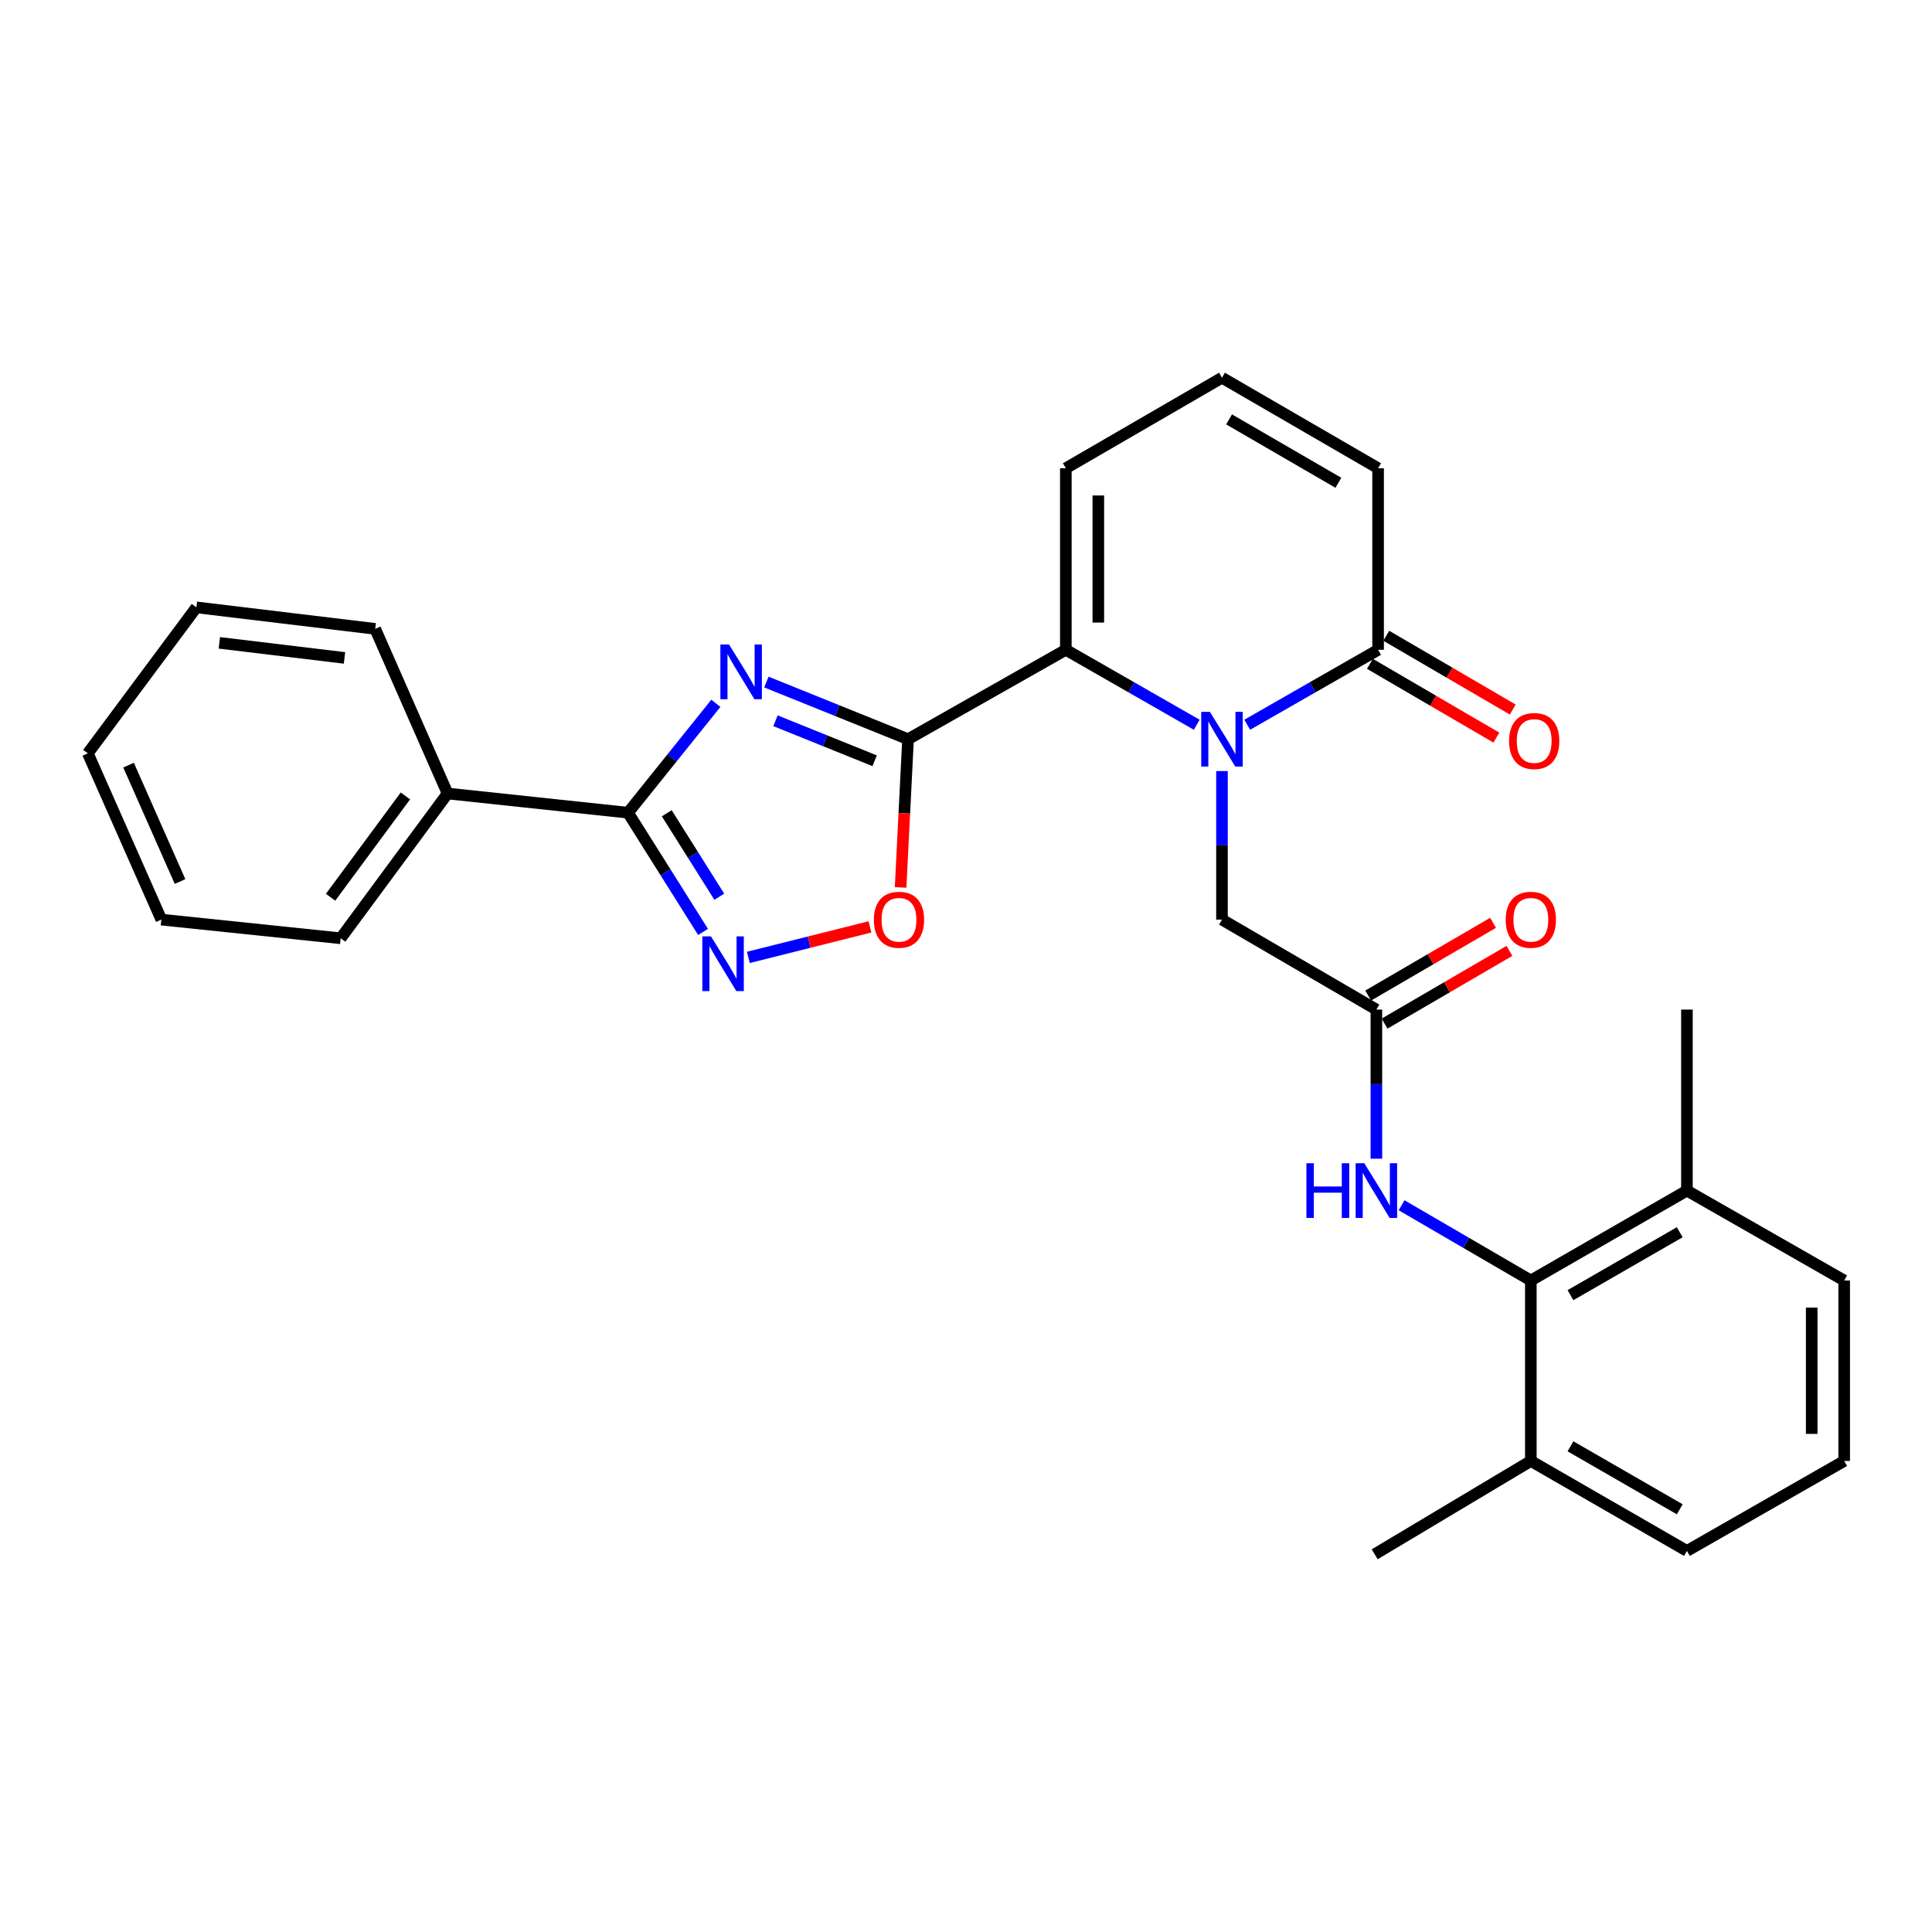 <?xml version='1.0' encoding='iso-8859-1'?>
<svg version='1.1' baseProfile='full'
              xmlns='http://www.w3.org/2000/svg'
                      xmlns:rdkit='http://www.rdkit.org/xml'
                      xmlns:xlink='http://www.w3.org/1999/xlink'
                  xml:space='preserve'
width='1000px' height='1000px' viewBox='0 0 1000 1000'>
<!-- END OF HEADER -->
<rect style='opacity:1.0;fill:#FFFFFF;stroke:none' width='1000' height='1000' x='0' y='0'> </rect>
<path class='bond-0' d='M 470.001,382.61 L 433.34,367.818' style='fill:none;fill-rule:evenodd;stroke:#000000;stroke-width:6px;stroke-linecap:butt;stroke-linejoin:miter;stroke-opacity:1' />
<path class='bond-0' d='M 433.34,367.818 L 396.679,353.026' style='fill:none;fill-rule:evenodd;stroke:#0000FF;stroke-width:6px;stroke-linecap:butt;stroke-linejoin:miter;stroke-opacity:1' />
<path class='bond-0' d='M 452.71,393.768 L 427.048,383.413' style='fill:none;fill-rule:evenodd;stroke:#000000;stroke-width:6px;stroke-linecap:butt;stroke-linejoin:miter;stroke-opacity:1' />
<path class='bond-0' d='M 427.048,383.413 L 401.385,373.059' style='fill:none;fill-rule:evenodd;stroke:#0000FF;stroke-width:6px;stroke-linecap:butt;stroke-linejoin:miter;stroke-opacity:1' />
<path class='bond-2' d='M 470.001,382.61 L 551.674,336.336' style='fill:none;fill-rule:evenodd;stroke:#000000;stroke-width:6px;stroke-linecap:butt;stroke-linejoin:miter;stroke-opacity:1' />
<path class='bond-5' d='M 470.001,382.61 L 468.074,420.971' style='fill:none;fill-rule:evenodd;stroke:#000000;stroke-width:6px;stroke-linecap:butt;stroke-linejoin:miter;stroke-opacity:1' />
<path class='bond-5' d='M 468.074,420.971 L 466.148,459.332' style='fill:none;fill-rule:evenodd;stroke:#FF0000;stroke-width:6px;stroke-linecap:butt;stroke-linejoin:miter;stroke-opacity:1' />
<path class='bond-3' d='M 370.532,364.036 L 347.796,392.345' style='fill:none;fill-rule:evenodd;stroke:#0000FF;stroke-width:6px;stroke-linecap:butt;stroke-linejoin:miter;stroke-opacity:1' />
<path class='bond-3' d='M 347.796,392.345 L 325.06,420.653' style='fill:none;fill-rule:evenodd;stroke:#000000;stroke-width:6px;stroke-linecap:butt;stroke-linejoin:miter;stroke-opacity:1' />
<path class='bond-1' d='M 619.428,375.128 L 585.551,355.732' style='fill:none;fill-rule:evenodd;stroke:#0000FF;stroke-width:6px;stroke-linecap:butt;stroke-linejoin:miter;stroke-opacity:1' />
<path class='bond-1' d='M 585.551,355.732 L 551.674,336.336' style='fill:none;fill-rule:evenodd;stroke:#000000;stroke-width:6px;stroke-linecap:butt;stroke-linejoin:miter;stroke-opacity:1' />
<path class='bond-6' d='M 645.565,375.127 L 679.433,355.732' style='fill:none;fill-rule:evenodd;stroke:#0000FF;stroke-width:6px;stroke-linecap:butt;stroke-linejoin:miter;stroke-opacity:1' />
<path class='bond-6' d='M 679.433,355.732 L 713.301,336.336' style='fill:none;fill-rule:evenodd;stroke:#000000;stroke-width:6px;stroke-linecap:butt;stroke-linejoin:miter;stroke-opacity:1' />
<path class='bond-10' d='M 632.497,399.105 L 632.497,437.547' style='fill:none;fill-rule:evenodd;stroke:#0000FF;stroke-width:6px;stroke-linecap:butt;stroke-linejoin:miter;stroke-opacity:1' />
<path class='bond-10' d='M 632.497,437.547 L 632.497,475.99' style='fill:none;fill-rule:evenodd;stroke:#000000;stroke-width:6px;stroke-linecap:butt;stroke-linejoin:miter;stroke-opacity:1' />
<path class='bond-11' d='M 551.674,336.336 L 551.674,242.359' style='fill:none;fill-rule:evenodd;stroke:#000000;stroke-width:6px;stroke-linecap:butt;stroke-linejoin:miter;stroke-opacity:1' />
<path class='bond-11' d='M 568.491,322.24 L 568.491,256.456' style='fill:none;fill-rule:evenodd;stroke:#000000;stroke-width:6px;stroke-linecap:butt;stroke-linejoin:miter;stroke-opacity:1' />
<path class='bond-14' d='M 325.06,420.653 L 231.671,410.713' style='fill:none;fill-rule:evenodd;stroke:#000000;stroke-width:6px;stroke-linecap:butt;stroke-linejoin:miter;stroke-opacity:1' />
<path class='bond-29' d='M 325.06,420.653 L 344.477,451.508' style='fill:none;fill-rule:evenodd;stroke:#000000;stroke-width:6px;stroke-linecap:butt;stroke-linejoin:miter;stroke-opacity:1' />
<path class='bond-29' d='M 344.477,451.508 L 363.894,482.363' style='fill:none;fill-rule:evenodd;stroke:#0000FF;stroke-width:6px;stroke-linecap:butt;stroke-linejoin:miter;stroke-opacity:1' />
<path class='bond-29' d='M 345.118,420.953 L 358.71,442.551' style='fill:none;fill-rule:evenodd;stroke:#000000;stroke-width:6px;stroke-linecap:butt;stroke-linejoin:miter;stroke-opacity:1' />
<path class='bond-29' d='M 358.71,442.551 L 372.302,464.15' style='fill:none;fill-rule:evenodd;stroke:#0000FF;stroke-width:6px;stroke-linecap:butt;stroke-linejoin:miter;stroke-opacity:1' />
<path class='bond-4' d='M 387.345,495.549 L 418.823,487.652' style='fill:none;fill-rule:evenodd;stroke:#0000FF;stroke-width:6px;stroke-linecap:butt;stroke-linejoin:miter;stroke-opacity:1' />
<path class='bond-4' d='M 418.823,487.652 L 450.301,479.755' style='fill:none;fill-rule:evenodd;stroke:#FF0000;stroke-width:6px;stroke-linecap:butt;stroke-linejoin:miter;stroke-opacity:1' />
<path class='bond-15' d='M 709.064,343.599 L 741.792,362.692' style='fill:none;fill-rule:evenodd;stroke:#000000;stroke-width:6px;stroke-linecap:butt;stroke-linejoin:miter;stroke-opacity:1' />
<path class='bond-15' d='M 741.792,362.692 L 774.52,381.785' style='fill:none;fill-rule:evenodd;stroke:#FF0000;stroke-width:6px;stroke-linecap:butt;stroke-linejoin:miter;stroke-opacity:1' />
<path class='bond-15' d='M 717.538,329.074 L 750.266,348.166' style='fill:none;fill-rule:evenodd;stroke:#000000;stroke-width:6px;stroke-linecap:butt;stroke-linejoin:miter;stroke-opacity:1' />
<path class='bond-15' d='M 750.266,348.166 L 782.994,367.259' style='fill:none;fill-rule:evenodd;stroke:#FF0000;stroke-width:6px;stroke-linecap:butt;stroke-linejoin:miter;stroke-opacity:1' />
<path class='bond-30' d='M 713.301,336.336 L 713.301,242.359' style='fill:none;fill-rule:evenodd;stroke:#000000;stroke-width:6px;stroke-linecap:butt;stroke-linejoin:miter;stroke-opacity:1' />
<path class='bond-7' d='M 792.358,662.785 L 758.912,643.317' style='fill:none;fill-rule:evenodd;stroke:#000000;stroke-width:6px;stroke-linecap:butt;stroke-linejoin:miter;stroke-opacity:1' />
<path class='bond-7' d='M 758.912,643.317 L 725.466,623.848' style='fill:none;fill-rule:evenodd;stroke:#0000FF;stroke-width:6px;stroke-linecap:butt;stroke-linejoin:miter;stroke-opacity:1' />
<path class='bond-17' d='M 792.358,662.785 L 873.153,616.25' style='fill:none;fill-rule:evenodd;stroke:#000000;stroke-width:6px;stroke-linecap:butt;stroke-linejoin:miter;stroke-opacity:1' />
<path class='bond-17' d='M 812.87,670.377 L 869.427,637.803' style='fill:none;fill-rule:evenodd;stroke:#000000;stroke-width:6px;stroke-linecap:butt;stroke-linejoin:miter;stroke-opacity:1' />
<path class='bond-18' d='M 792.358,662.785 L 792.358,756.193' style='fill:none;fill-rule:evenodd;stroke:#000000;stroke-width:6px;stroke-linecap:butt;stroke-linejoin:miter;stroke-opacity:1' />
<path class='bond-8' d='M 712.413,522.553 L 632.497,475.99' style='fill:none;fill-rule:evenodd;stroke:#000000;stroke-width:6px;stroke-linecap:butt;stroke-linejoin:miter;stroke-opacity:1' />
<path class='bond-9' d='M 712.413,522.553 L 712.413,561.15' style='fill:none;fill-rule:evenodd;stroke:#000000;stroke-width:6px;stroke-linecap:butt;stroke-linejoin:miter;stroke-opacity:1' />
<path class='bond-9' d='M 712.413,561.15 L 712.413,599.748' style='fill:none;fill-rule:evenodd;stroke:#0000FF;stroke-width:6px;stroke-linecap:butt;stroke-linejoin:miter;stroke-opacity:1' />
<path class='bond-16' d='M 716.645,529.819 L 748.961,510.997' style='fill:none;fill-rule:evenodd;stroke:#000000;stroke-width:6px;stroke-linecap:butt;stroke-linejoin:miter;stroke-opacity:1' />
<path class='bond-16' d='M 748.961,510.997 L 781.277,492.174' style='fill:none;fill-rule:evenodd;stroke:#FF0000;stroke-width:6px;stroke-linecap:butt;stroke-linejoin:miter;stroke-opacity:1' />
<path class='bond-16' d='M 708.181,515.287 L 740.497,496.465' style='fill:none;fill-rule:evenodd;stroke:#000000;stroke-width:6px;stroke-linecap:butt;stroke-linejoin:miter;stroke-opacity:1' />
<path class='bond-16' d='M 740.497,496.465 L 772.813,477.643' style='fill:none;fill-rule:evenodd;stroke:#FF0000;stroke-width:6px;stroke-linecap:butt;stroke-linejoin:miter;stroke-opacity:1' />
<path class='bond-12' d='M 551.674,242.359 L 632.497,195.506' style='fill:none;fill-rule:evenodd;stroke:#000000;stroke-width:6px;stroke-linecap:butt;stroke-linejoin:miter;stroke-opacity:1' />
<path class='bond-13' d='M 632.497,195.506 L 713.301,242.359' style='fill:none;fill-rule:evenodd;stroke:#000000;stroke-width:6px;stroke-linecap:butt;stroke-linejoin:miter;stroke-opacity:1' />
<path class='bond-13' d='M 636.182,217.082 L 692.745,249.879' style='fill:none;fill-rule:evenodd;stroke:#000000;stroke-width:6px;stroke-linecap:butt;stroke-linejoin:miter;stroke-opacity:1' />
<path class='bond-24' d='M 231.671,410.713 L 176.335,485.65' style='fill:none;fill-rule:evenodd;stroke:#000000;stroke-width:6px;stroke-linecap:butt;stroke-linejoin:miter;stroke-opacity:1' />
<path class='bond-24' d='M 209.843,411.964 L 171.107,464.42' style='fill:none;fill-rule:evenodd;stroke:#000000;stroke-width:6px;stroke-linecap:butt;stroke-linejoin:miter;stroke-opacity:1' />
<path class='bond-25' d='M 231.671,410.713 L 194.207,325.508' style='fill:none;fill-rule:evenodd;stroke:#000000;stroke-width:6px;stroke-linecap:butt;stroke-linejoin:miter;stroke-opacity:1' />
<path class='bond-21' d='M 873.153,616.25 L 954.545,662.785' style='fill:none;fill-rule:evenodd;stroke:#000000;stroke-width:6px;stroke-linecap:butt;stroke-linejoin:miter;stroke-opacity:1' />
<path class='bond-22' d='M 873.153,616.25 L 873.153,522.553' style='fill:none;fill-rule:evenodd;stroke:#000000;stroke-width:6px;stroke-linecap:butt;stroke-linejoin:miter;stroke-opacity:1' />
<path class='bond-20' d='M 792.358,756.193 L 873.153,802.756' style='fill:none;fill-rule:evenodd;stroke:#000000;stroke-width:6px;stroke-linecap:butt;stroke-linejoin:miter;stroke-opacity:1' />
<path class='bond-20' d='M 812.874,748.607 L 869.431,781.202' style='fill:none;fill-rule:evenodd;stroke:#000000;stroke-width:6px;stroke-linecap:butt;stroke-linejoin:miter;stroke-opacity:1' />
<path class='bond-23' d='M 792.358,756.193 L 711.535,804.494' style='fill:none;fill-rule:evenodd;stroke:#000000;stroke-width:6px;stroke-linecap:butt;stroke-linejoin:miter;stroke-opacity:1' />
<path class='bond-19' d='M 954.545,756.193 L 873.153,802.756' style='fill:none;fill-rule:evenodd;stroke:#000000;stroke-width:6px;stroke-linecap:butt;stroke-linejoin:miter;stroke-opacity:1' />
<path class='bond-32' d='M 954.545,756.193 L 954.545,662.785' style='fill:none;fill-rule:evenodd;stroke:#000000;stroke-width:6px;stroke-linecap:butt;stroke-linejoin:miter;stroke-opacity:1' />
<path class='bond-32' d='M 937.729,742.182 L 937.729,676.797' style='fill:none;fill-rule:evenodd;stroke:#000000;stroke-width:6px;stroke-linecap:butt;stroke-linejoin:miter;stroke-opacity:1' />
<path class='bond-27' d='M 176.335,485.65 L 83.516,475.99' style='fill:none;fill-rule:evenodd;stroke:#000000;stroke-width:6px;stroke-linecap:butt;stroke-linejoin:miter;stroke-opacity:1' />
<path class='bond-26' d='M 194.207,325.508 L 101.66,314.372' style='fill:none;fill-rule:evenodd;stroke:#000000;stroke-width:6px;stroke-linecap:butt;stroke-linejoin:miter;stroke-opacity:1' />
<path class='bond-26' d='M 178.316,340.534 L 113.533,332.739' style='fill:none;fill-rule:evenodd;stroke:#000000;stroke-width:6px;stroke-linecap:butt;stroke-linejoin:miter;stroke-opacity:1' />
<path class='bond-28' d='M 101.66,314.372 L 45.455,389.916' style='fill:none;fill-rule:evenodd;stroke:#000000;stroke-width:6px;stroke-linecap:butt;stroke-linejoin:miter;stroke-opacity:1' />
<path class='bond-31' d='M 83.516,475.99 L 45.455,389.916' style='fill:none;fill-rule:evenodd;stroke:#000000;stroke-width:6px;stroke-linecap:butt;stroke-linejoin:miter;stroke-opacity:1' />
<path class='bond-31' d='M 93.187,456.277 L 66.544,396.026' style='fill:none;fill-rule:evenodd;stroke:#000000;stroke-width:6px;stroke-linecap:butt;stroke-linejoin:miter;stroke-opacity:1' />
<path  class='atom-1' d='M 377.35 333.593
L 386.63 348.593
Q 387.55 350.073, 389.03 352.753
Q 390.51 355.433, 390.59 355.593
L 390.59 333.593
L 394.35 333.593
L 394.35 361.913
L 390.47 361.913
L 380.51 345.513
Q 379.35 343.593, 378.11 341.393
Q 376.91 339.193, 376.55 338.513
L 376.55 361.913
L 372.87 361.913
L 372.87 333.593
L 377.35 333.593
' fill='#0000FF'/>
<path  class='atom-2' d='M 626.237 368.45
L 635.517 383.45
Q 636.437 384.93, 637.917 387.61
Q 639.397 390.29, 639.477 390.45
L 639.477 368.45
L 643.237 368.45
L 643.237 396.77
L 639.357 396.77
L 629.397 380.37
Q 628.237 378.45, 626.997 376.25
Q 625.797 374.05, 625.437 373.37
L 625.437 396.77
L 621.757 396.77
L 621.757 368.45
L 626.237 368.45
' fill='#0000FF'/>
<path  class='atom-5' d='M 367.998 484.672
L 377.278 499.672
Q 378.198 501.152, 379.678 503.832
Q 381.158 506.512, 381.238 506.672
L 381.238 484.672
L 384.998 484.672
L 384.998 512.992
L 381.118 512.992
L 371.158 496.592
Q 369.998 494.672, 368.758 492.472
Q 367.558 490.272, 367.198 489.592
L 367.198 512.992
L 363.518 512.992
L 363.518 484.672
L 367.998 484.672
' fill='#0000FF'/>
<path  class='atom-6' d='M 452.311 476.07
Q 452.311 469.27, 455.671 465.47
Q 459.031 461.67, 465.311 461.67
Q 471.591 461.67, 474.951 465.47
Q 478.311 469.27, 478.311 476.07
Q 478.311 482.95, 474.911 486.87
Q 471.511 490.75, 465.311 490.75
Q 459.071 490.75, 455.671 486.87
Q 452.311 482.99, 452.311 476.07
M 465.311 487.55
Q 469.631 487.55, 471.951 484.67
Q 474.311 481.75, 474.311 476.07
Q 474.311 470.51, 471.951 467.71
Q 469.631 464.87, 465.311 464.87
Q 460.991 464.87, 458.631 467.67
Q 456.311 470.47, 456.311 476.07
Q 456.311 481.79, 458.631 484.67
Q 460.991 487.55, 465.311 487.55
' fill='#FF0000'/>
<path  class='atom-10' d='M 676.193 602.09
L 680.033 602.09
L 680.033 614.13
L 694.513 614.13
L 694.513 602.09
L 698.353 602.09
L 698.353 630.41
L 694.513 630.41
L 694.513 617.33
L 680.033 617.33
L 680.033 630.41
L 676.193 630.41
L 676.193 602.09
' fill='#0000FF'/>
<path  class='atom-10' d='M 706.153 602.09
L 715.433 617.09
Q 716.353 618.57, 717.833 621.25
Q 719.313 623.93, 719.393 624.09
L 719.393 602.09
L 723.153 602.09
L 723.153 630.41
L 719.273 630.41
L 709.313 614.01
Q 708.153 612.09, 706.913 609.89
Q 705.713 607.69, 705.353 607.01
L 705.353 630.41
L 701.673 630.41
L 701.673 602.09
L 706.153 602.09
' fill='#0000FF'/>
<path  class='atom-16' d='M 781.096 383.55
Q 781.096 376.75, 784.456 372.95
Q 787.816 369.15, 794.096 369.15
Q 800.376 369.15, 803.736 372.95
Q 807.096 376.75, 807.096 383.55
Q 807.096 390.43, 803.696 394.35
Q 800.296 398.23, 794.096 398.23
Q 787.856 398.23, 784.456 394.35
Q 781.096 390.47, 781.096 383.55
M 794.096 395.03
Q 798.416 395.03, 800.736 392.15
Q 803.096 389.23, 803.096 383.55
Q 803.096 377.99, 800.736 375.19
Q 798.416 372.35, 794.096 372.35
Q 789.776 372.35, 787.416 375.15
Q 785.096 377.95, 785.096 383.55
Q 785.096 389.27, 787.416 392.15
Q 789.776 395.03, 794.096 395.03
' fill='#FF0000'/>
<path  class='atom-17' d='M 779.358 476.07
Q 779.358 469.27, 782.718 465.47
Q 786.078 461.67, 792.358 461.67
Q 798.638 461.67, 801.998 465.47
Q 805.358 469.27, 805.358 476.07
Q 805.358 482.95, 801.958 486.87
Q 798.558 490.75, 792.358 490.75
Q 786.118 490.75, 782.718 486.87
Q 779.358 482.99, 779.358 476.07
M 792.358 487.55
Q 796.678 487.55, 798.998 484.67
Q 801.358 481.75, 801.358 476.07
Q 801.358 470.51, 798.998 467.71
Q 796.678 464.87, 792.358 464.87
Q 788.038 464.87, 785.678 467.67
Q 783.358 470.47, 783.358 476.07
Q 783.358 481.79, 785.678 484.67
Q 788.038 487.55, 792.358 487.55
' fill='#FF0000'/>
</svg>
